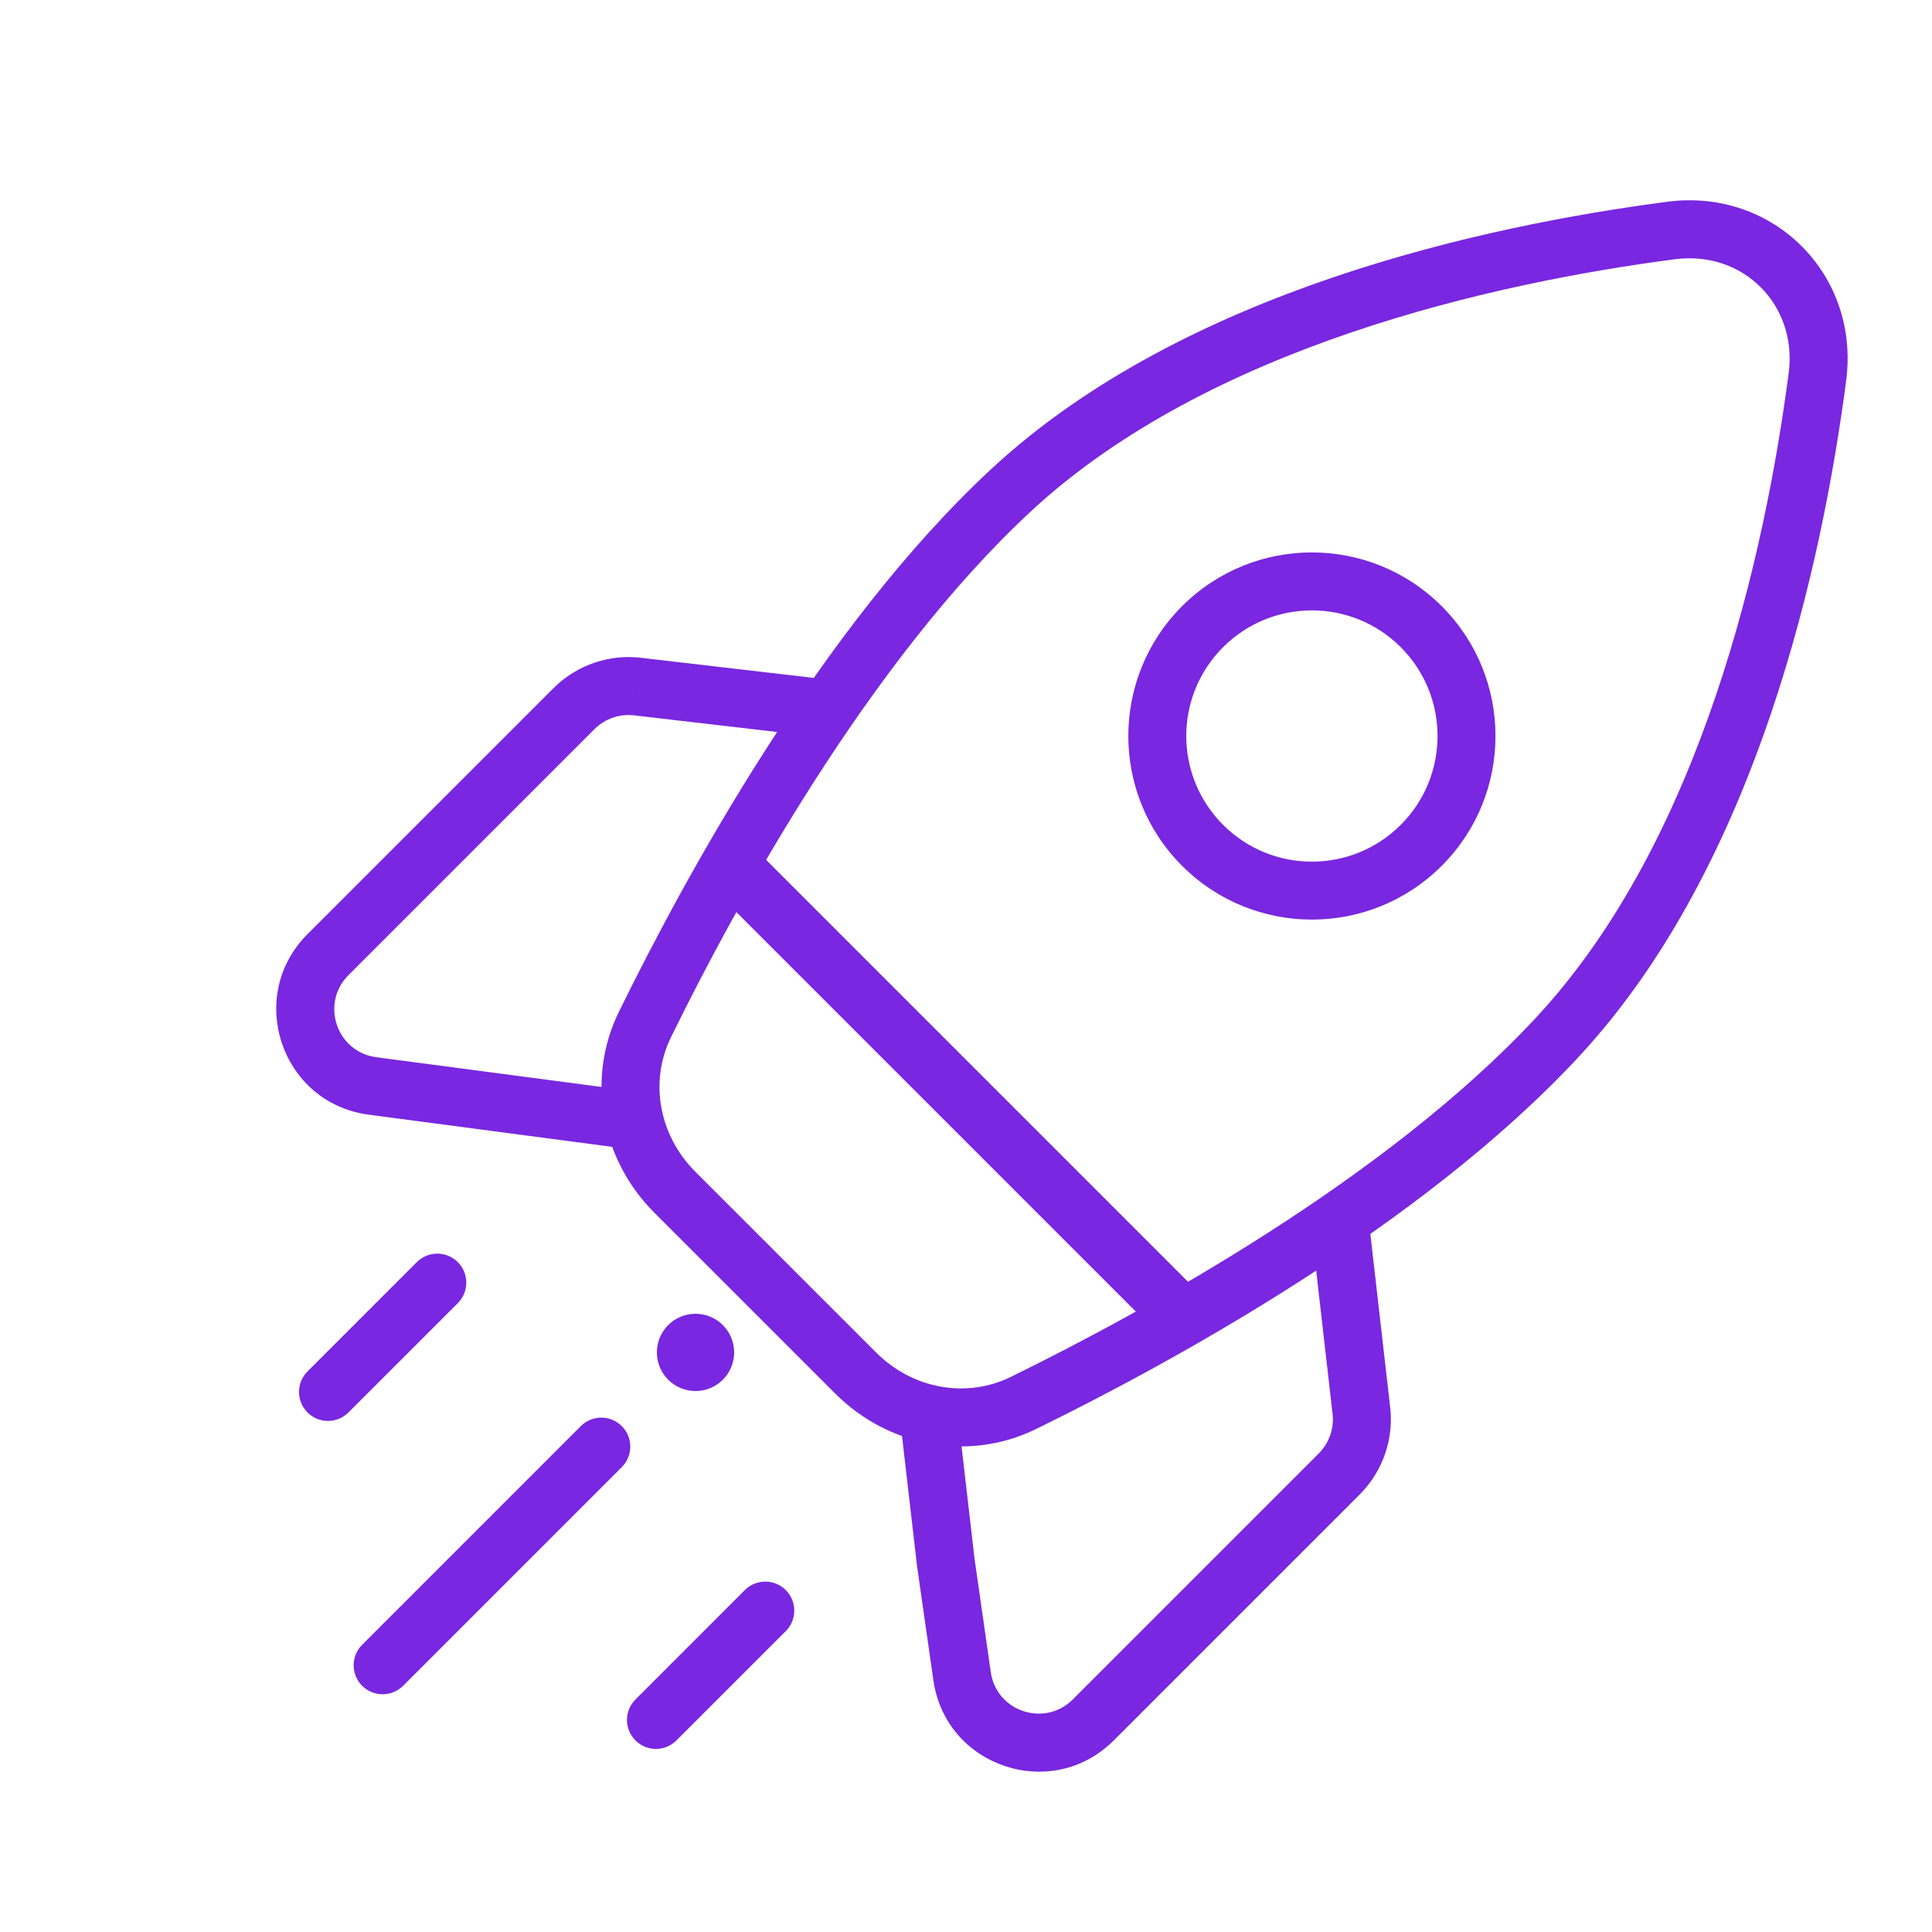 <svg width="50" height="50" viewBox="0 0 50 50" fill="none" xmlns="http://www.w3.org/2000/svg">
<g clip-path="url(#clip0_2316_1285)">
<path d="M40.318 26.829L39.768 26.319L40.318 26.829ZM26.171 12.682L26.681 13.232L26.171 12.682ZM47.035 9.75L47.779 9.847L47.035 9.75ZM43.25 5.965L43.347 6.709L43.25 5.965ZM16.692 26.512L17.366 26.842L16.692 26.512ZM26.488 36.308L26.158 35.635L26.488 36.308ZM19.628 22.054C19.335 21.761 18.861 21.761 18.568 22.054C18.275 22.347 18.275 22.822 18.568 23.115L19.628 22.054ZM29.885 34.432C30.178 34.725 30.653 34.725 30.946 34.432C31.239 34.139 31.239 33.664 30.946 33.372L29.885 34.432ZM16.092 37.969C16.385 37.676 16.385 37.201 16.092 36.908C15.799 36.615 15.324 36.615 15.031 36.908L16.092 37.969ZM9.372 42.567C9.079 42.86 9.079 43.335 9.372 43.628C9.665 43.92 10.14 43.92 10.433 43.628L9.372 42.567ZM11.848 33.725C12.141 33.432 12.141 32.957 11.848 32.664C11.555 32.371 11.08 32.371 10.787 32.664L11.848 33.725ZM7.958 35.494C7.665 35.786 7.665 36.261 7.958 36.554C8.251 36.847 8.725 36.847 9.018 36.554L7.958 35.494ZM20.336 42.213C20.629 41.92 20.629 41.445 20.336 41.152C20.043 40.859 19.568 40.859 19.275 41.152L20.336 42.213ZM16.446 43.982C16.153 44.275 16.153 44.749 16.446 45.042C16.739 45.335 17.213 45.335 17.506 45.042L16.446 43.982ZM24.898 43.38L25.641 43.274L25.641 43.274L24.898 43.38ZM35.225 36.448L34.48 36.533L34.481 36.544L34.483 36.554L35.225 36.448ZM9.62 28.102L9.514 28.844L9.522 28.845L9.62 28.102ZM16.552 17.775L16.445 18.517L16.455 18.519L16.465 18.52L16.552 17.775ZM24.474 40.409L23.729 40.495L23.73 40.505L23.731 40.516L24.474 40.409ZM22.675 35.004L17.996 30.325L16.935 31.385L21.615 36.065L22.675 35.004ZM39.768 26.319C35.878 30.513 29.616 33.939 26.158 35.635L26.818 36.981C30.292 35.278 36.775 31.752 40.868 27.339L39.768 26.319ZM17.366 26.842C19.061 23.384 22.487 17.122 26.681 13.232L25.661 12.132C21.248 16.225 17.722 22.708 16.019 26.182L17.366 26.842ZM46.291 9.653C45.681 14.319 44.046 21.706 39.768 26.319L40.868 27.339C45.489 22.356 47.164 14.549 47.779 9.847L46.291 9.653ZM26.681 13.232C31.294 8.954 38.681 7.319 43.347 6.709L43.153 5.221C38.451 5.836 30.644 7.511 25.661 12.132L26.681 13.232ZM47.779 9.847C48.137 7.107 45.893 4.863 43.153 5.221L43.347 6.709C45.11 6.478 46.522 7.89 46.291 9.653L47.779 9.847ZM17.996 30.325C17.057 29.386 16.799 27.998 17.366 26.842L16.019 26.182C15.152 27.95 15.572 30.022 16.935 31.385L17.996 30.325ZM21.615 36.065C22.978 37.428 25.05 37.848 26.818 36.981L26.158 35.635C25.002 36.201 23.614 35.943 22.675 35.004L21.615 36.065ZM18.568 23.115L29.885 34.432L30.946 33.372L19.628 22.054L18.568 23.115ZM15.031 36.908L9.372 42.567L10.433 43.628L16.092 37.969L15.031 36.908ZM10.787 32.664L7.958 35.494L9.018 36.554L11.848 33.725L10.787 32.664ZM19.275 41.152L16.446 43.982L17.506 45.042L20.336 42.213L19.275 41.152ZM30.592 15.688C28.737 17.544 28.737 20.552 30.592 22.407L31.653 21.347C30.383 20.077 30.383 18.019 31.653 16.749L30.592 15.688ZM30.592 22.407C32.448 24.263 35.456 24.263 37.312 22.407L36.251 21.347C34.981 22.617 32.923 22.617 31.653 21.347L30.592 22.407ZM37.312 22.407C39.167 20.552 39.167 17.544 37.312 15.688L36.251 16.749C37.521 18.019 37.521 20.077 36.251 21.347L37.312 22.407ZM37.312 15.688C35.456 13.833 32.448 13.833 30.592 15.688L31.653 16.749C32.923 15.479 34.981 15.479 36.251 16.749L37.312 15.688ZM34.129 37.616L27.763 43.982L28.824 45.042L35.19 38.676L34.129 37.616ZM33.914 31.585L34.48 36.533L35.971 36.363L35.405 31.415L33.914 31.585ZM27.763 43.982C27.034 44.71 25.786 44.294 25.641 43.274L24.156 43.486C24.476 45.73 27.221 46.645 28.824 45.042L27.763 43.982ZM35.19 38.676C35.802 38.064 36.09 37.199 35.968 36.342L34.483 36.554C34.538 36.944 34.407 37.337 34.129 37.616L35.19 38.676ZM14.324 17.81L7.958 24.176L9.018 25.237L15.384 18.871L14.324 17.81ZM9.522 28.845L16.322 29.744L16.519 28.256L9.718 27.358L9.522 28.845ZM21.507 17.596L16.638 17.03L16.465 18.52L21.334 19.086L21.507 17.596ZM7.958 24.176C6.355 25.779 7.27 28.524 9.514 28.844L9.726 27.359C8.706 27.214 8.29 25.966 9.018 25.237L7.958 24.176ZM15.384 18.871C15.663 18.593 16.056 18.462 16.445 18.517L16.658 17.032C15.801 16.91 14.936 17.198 14.324 17.81L15.384 18.871ZM25.641 43.274L25.216 40.303L23.731 40.516L24.156 43.486L25.641 43.274ZM25.219 40.323L24.745 36.222L23.255 36.394L23.729 40.495L25.219 40.323Z" fill="url(#paint0_linear_2316_1285)"/>
<circle cx="18" cy="35" r="1" fill="url(#paint1_linear_2316_1285)"/>
</g>
<defs>
<linearGradient id="paint0_linear_2316_1285" x1="17.493" y1="50.688" x2="-0.364" y2="32.83" gradientUnits="userSpaceOnUse">
<stop stop-color="#7927E0"/>
<stop offset="1" stop-color="#7927E0"/>
</linearGradient>
<linearGradient id="paint1_linear_2316_1285" x1="18.767" y1="36" x2="16.963" y2="36" gradientUnits="userSpaceOnUse">
<stop stop-color="#7927E0"/>
<stop offset="1" stop-color="#7927E0"/>
</linearGradient>
<clipPath id="clip0_2316_1285">
<rect width="50" height="50" fill="white"/>
</clipPath>
</defs>
</svg>
